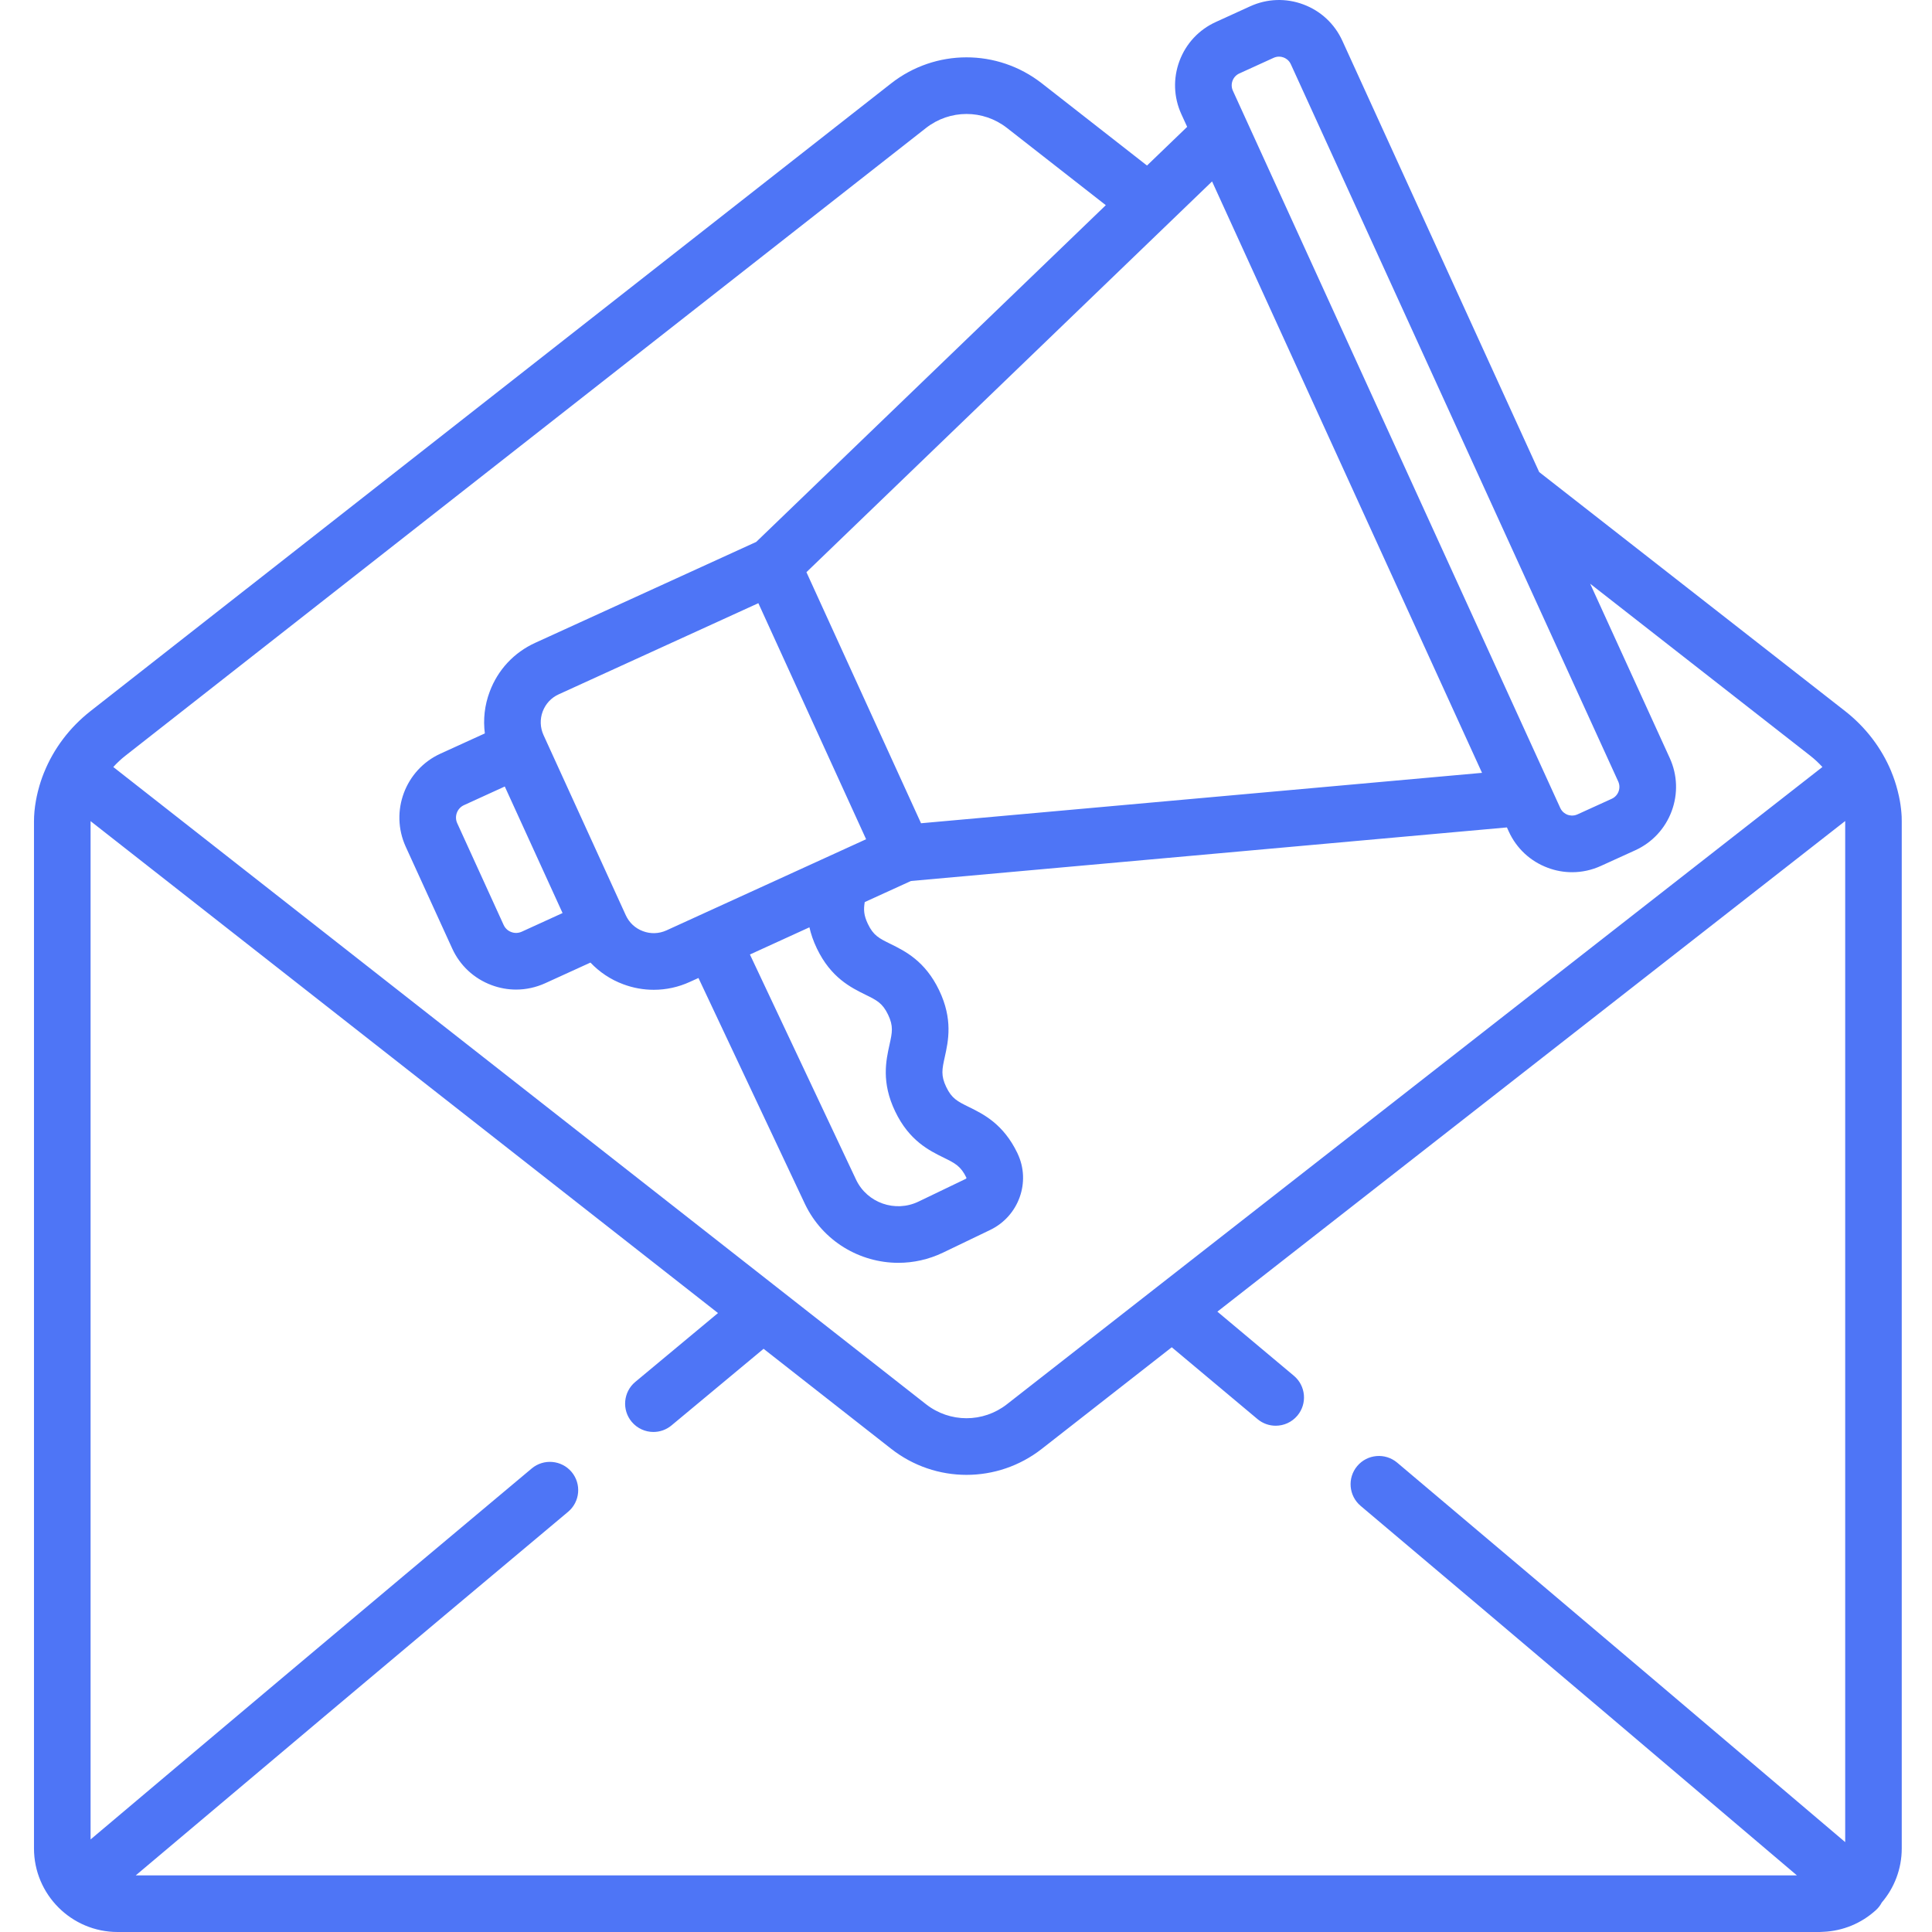 <svg width="44" height="44" viewBox="0 0 44 44" fill="none" xmlns="http://www.w3.org/2000/svg">
<g clip-path="url(#clip0_4632_5696)">
<path d="M43.309 18.595C43.303 18.481 43.29 18.361 43.268 18.238C43.256 18.17 43.241 18.102 43.224 18.035C43.22 18.02 43.217 18.005 43.213 17.991C43.177 17.852 43.132 17.716 43.077 17.583C43.074 17.575 43.071 17.567 43.068 17.559C42.847 17.032 42.489 16.561 42.02 16.194L35.054 10.751L30.571 0.928C30.395 0.543 30.08 0.249 29.683 0.101C29.287 -0.047 28.856 -0.032 28.471 0.144L27.689 0.501C27.304 0.676 27.01 0.992 26.862 1.388C26.714 1.785 26.729 2.216 26.905 2.601L27.037 2.889L26.122 3.77L23.726 1.897C22.714 1.108 21.304 1.109 20.294 1.9L5.618 13.407C5.617 13.407 5.617 13.407 5.617 13.407L2.061 16.195C1.584 16.569 1.222 17.052 1.004 17.592C1.003 17.595 1.002 17.598 1 17.601C0.948 17.73 0.905 17.862 0.87 17.998C0.867 18.012 0.863 18.026 0.859 18.041C0.844 18.105 0.829 18.171 0.818 18.236C0.788 18.401 0.774 18.56 0.774 18.707V42.096C0.774 43.146 1.628 44 2.678 44H41.441C41.454 44 41.467 43.998 41.48 43.998C41.495 43.998 41.509 43.997 41.523 43.996C41.968 43.977 42.392 43.804 42.723 43.501C42.778 43.452 42.822 43.393 42.856 43.329C43.14 42.997 43.311 42.566 43.311 42.096V18.707C43.312 18.67 43.311 18.633 43.309 18.595ZM28.225 1.673L29.006 1.317C29.05 1.297 29.092 1.29 29.128 1.29C29.173 1.29 29.209 1.3 29.233 1.309C29.276 1.325 29.354 1.366 29.398 1.463L36.854 17.798C36.922 17.947 36.856 18.123 36.708 18.191C36.708 18.191 36.708 18.191 36.708 18.191L35.926 18.547C35.829 18.591 35.742 18.571 35.7 18.556C35.657 18.539 35.578 18.498 35.534 18.401L28.078 2.066C28.01 1.917 28.076 1.741 28.225 1.673ZM27.604 4.132L33.752 17.601L20.976 18.749L18.366 13.031L27.604 4.132ZM20.388 25.314C20.707 25.979 21.162 26.203 21.495 26.366C21.752 26.493 21.882 26.557 22.011 26.825C22.011 26.828 22.007 26.842 21.992 26.849L20.917 27.366C20.388 27.62 19.751 27.396 19.499 26.872L17.079 21.738L18.434 21.119C18.468 21.269 18.521 21.429 18.604 21.601C18.923 22.266 19.378 22.49 19.711 22.654C19.969 22.781 20.098 22.844 20.225 23.108C20.351 23.371 20.32 23.512 20.258 23.792C20.178 24.154 20.068 24.649 20.388 25.314ZM15.178 21.189C15.008 21.266 14.818 21.273 14.643 21.207C14.467 21.142 14.328 21.012 14.251 20.842L12.378 16.74C12.301 16.57 12.294 16.38 12.359 16.205C12.425 16.029 12.554 15.89 12.724 15.813L17.271 13.737L19.725 19.113L15.178 21.189ZM12.812 20.794L11.882 21.219C11.78 21.265 11.689 21.244 11.644 21.227C11.599 21.211 11.517 21.167 11.47 21.065L10.413 18.748C10.342 18.593 10.411 18.408 10.566 18.337L11.496 17.912L12.812 20.794ZM2.857 17.21L21.089 2.915C21.632 2.49 22.389 2.489 22.932 2.913L25.184 4.673L17.222 12.342L12.189 14.64C11.706 14.86 11.337 15.256 11.152 15.754C11.036 16.062 11.001 16.386 11.042 16.703L10.031 17.164C9.229 17.53 8.874 18.481 9.24 19.283L10.298 21.6C10.475 21.989 10.793 22.285 11.194 22.435C11.376 22.503 11.565 22.537 11.754 22.537C11.98 22.537 12.205 22.488 12.417 22.392L13.447 21.922C13.652 22.138 13.904 22.308 14.192 22.415C14.418 22.5 14.654 22.542 14.889 22.542C15.169 22.542 15.45 22.482 15.713 22.361L15.907 22.273L18.335 27.426C18.74 28.268 19.583 28.76 20.46 28.76C20.801 28.76 21.148 28.685 21.476 28.528L22.551 28.011C23.202 27.698 23.482 26.918 23.175 26.272C23.174 26.268 23.172 26.264 23.171 26.262C22.851 25.597 22.396 25.373 22.064 25.21C21.806 25.083 21.676 25.019 21.55 24.756C21.424 24.493 21.455 24.352 21.517 24.071C21.597 23.709 21.706 23.214 21.387 22.55C21.067 21.885 20.612 21.661 20.28 21.497C20.022 21.37 19.892 21.307 19.766 21.043C19.671 20.845 19.665 20.716 19.694 20.544L20.746 20.064L34.319 18.844L34.361 18.936C34.537 19.322 34.852 19.615 35.249 19.763C35.429 19.831 35.617 19.864 35.804 19.864C36.028 19.864 36.251 19.816 36.461 19.72L37.243 19.364C37.628 19.188 37.922 18.872 38.07 18.476C38.218 18.079 38.203 17.648 38.027 17.263L36.215 13.294L41.226 17.21C41.327 17.289 41.42 17.376 41.504 17.468L22.932 31.981C22.389 32.406 21.631 32.405 21.089 31.98L2.58 17.468C2.664 17.376 2.756 17.289 2.857 17.21ZM42.023 41.953C40.091 40.311 35.85 36.709 31.819 33.31C31.546 33.081 31.14 33.116 30.91 33.388C30.681 33.66 30.716 34.066 30.988 34.296C34.843 37.546 38.89 40.982 40.924 42.711H3.091C5.236 40.901 9.17 37.585 12.937 34.431C13.21 34.203 13.247 33.797 13.018 33.523C12.789 33.251 12.383 33.215 12.11 33.443C8.222 36.698 4.157 40.124 2.063 41.892V18.707C2.063 18.705 2.063 18.703 2.063 18.701L16.352 29.904C15.751 30.404 15.119 30.93 14.468 31.472C14.195 31.7 14.158 32.107 14.386 32.38C14.514 32.533 14.697 32.612 14.881 32.612C15.027 32.612 15.173 32.563 15.294 32.462C16.022 31.855 16.726 31.269 17.39 30.718L20.294 32.994C20.8 33.391 21.405 33.589 22.012 33.589C22.616 33.589 23.221 33.392 23.726 32.997L26.686 30.683C27.307 31.202 27.962 31.75 28.639 32.319C28.759 32.42 28.906 32.47 29.053 32.47C29.237 32.47 29.419 32.392 29.547 32.24C29.776 31.967 29.74 31.561 29.467 31.332C28.866 30.827 28.283 30.338 27.725 29.872L42.022 18.699C42.022 18.702 42.023 18.704 42.023 18.707V41.953Z" fill="#4E75F6"/>
</g>
<defs>
<clipPath id="clip0_4632_5696">
<rect width="44" height="44" fill="white"/>
</clipPath>
</defs>
</svg>
